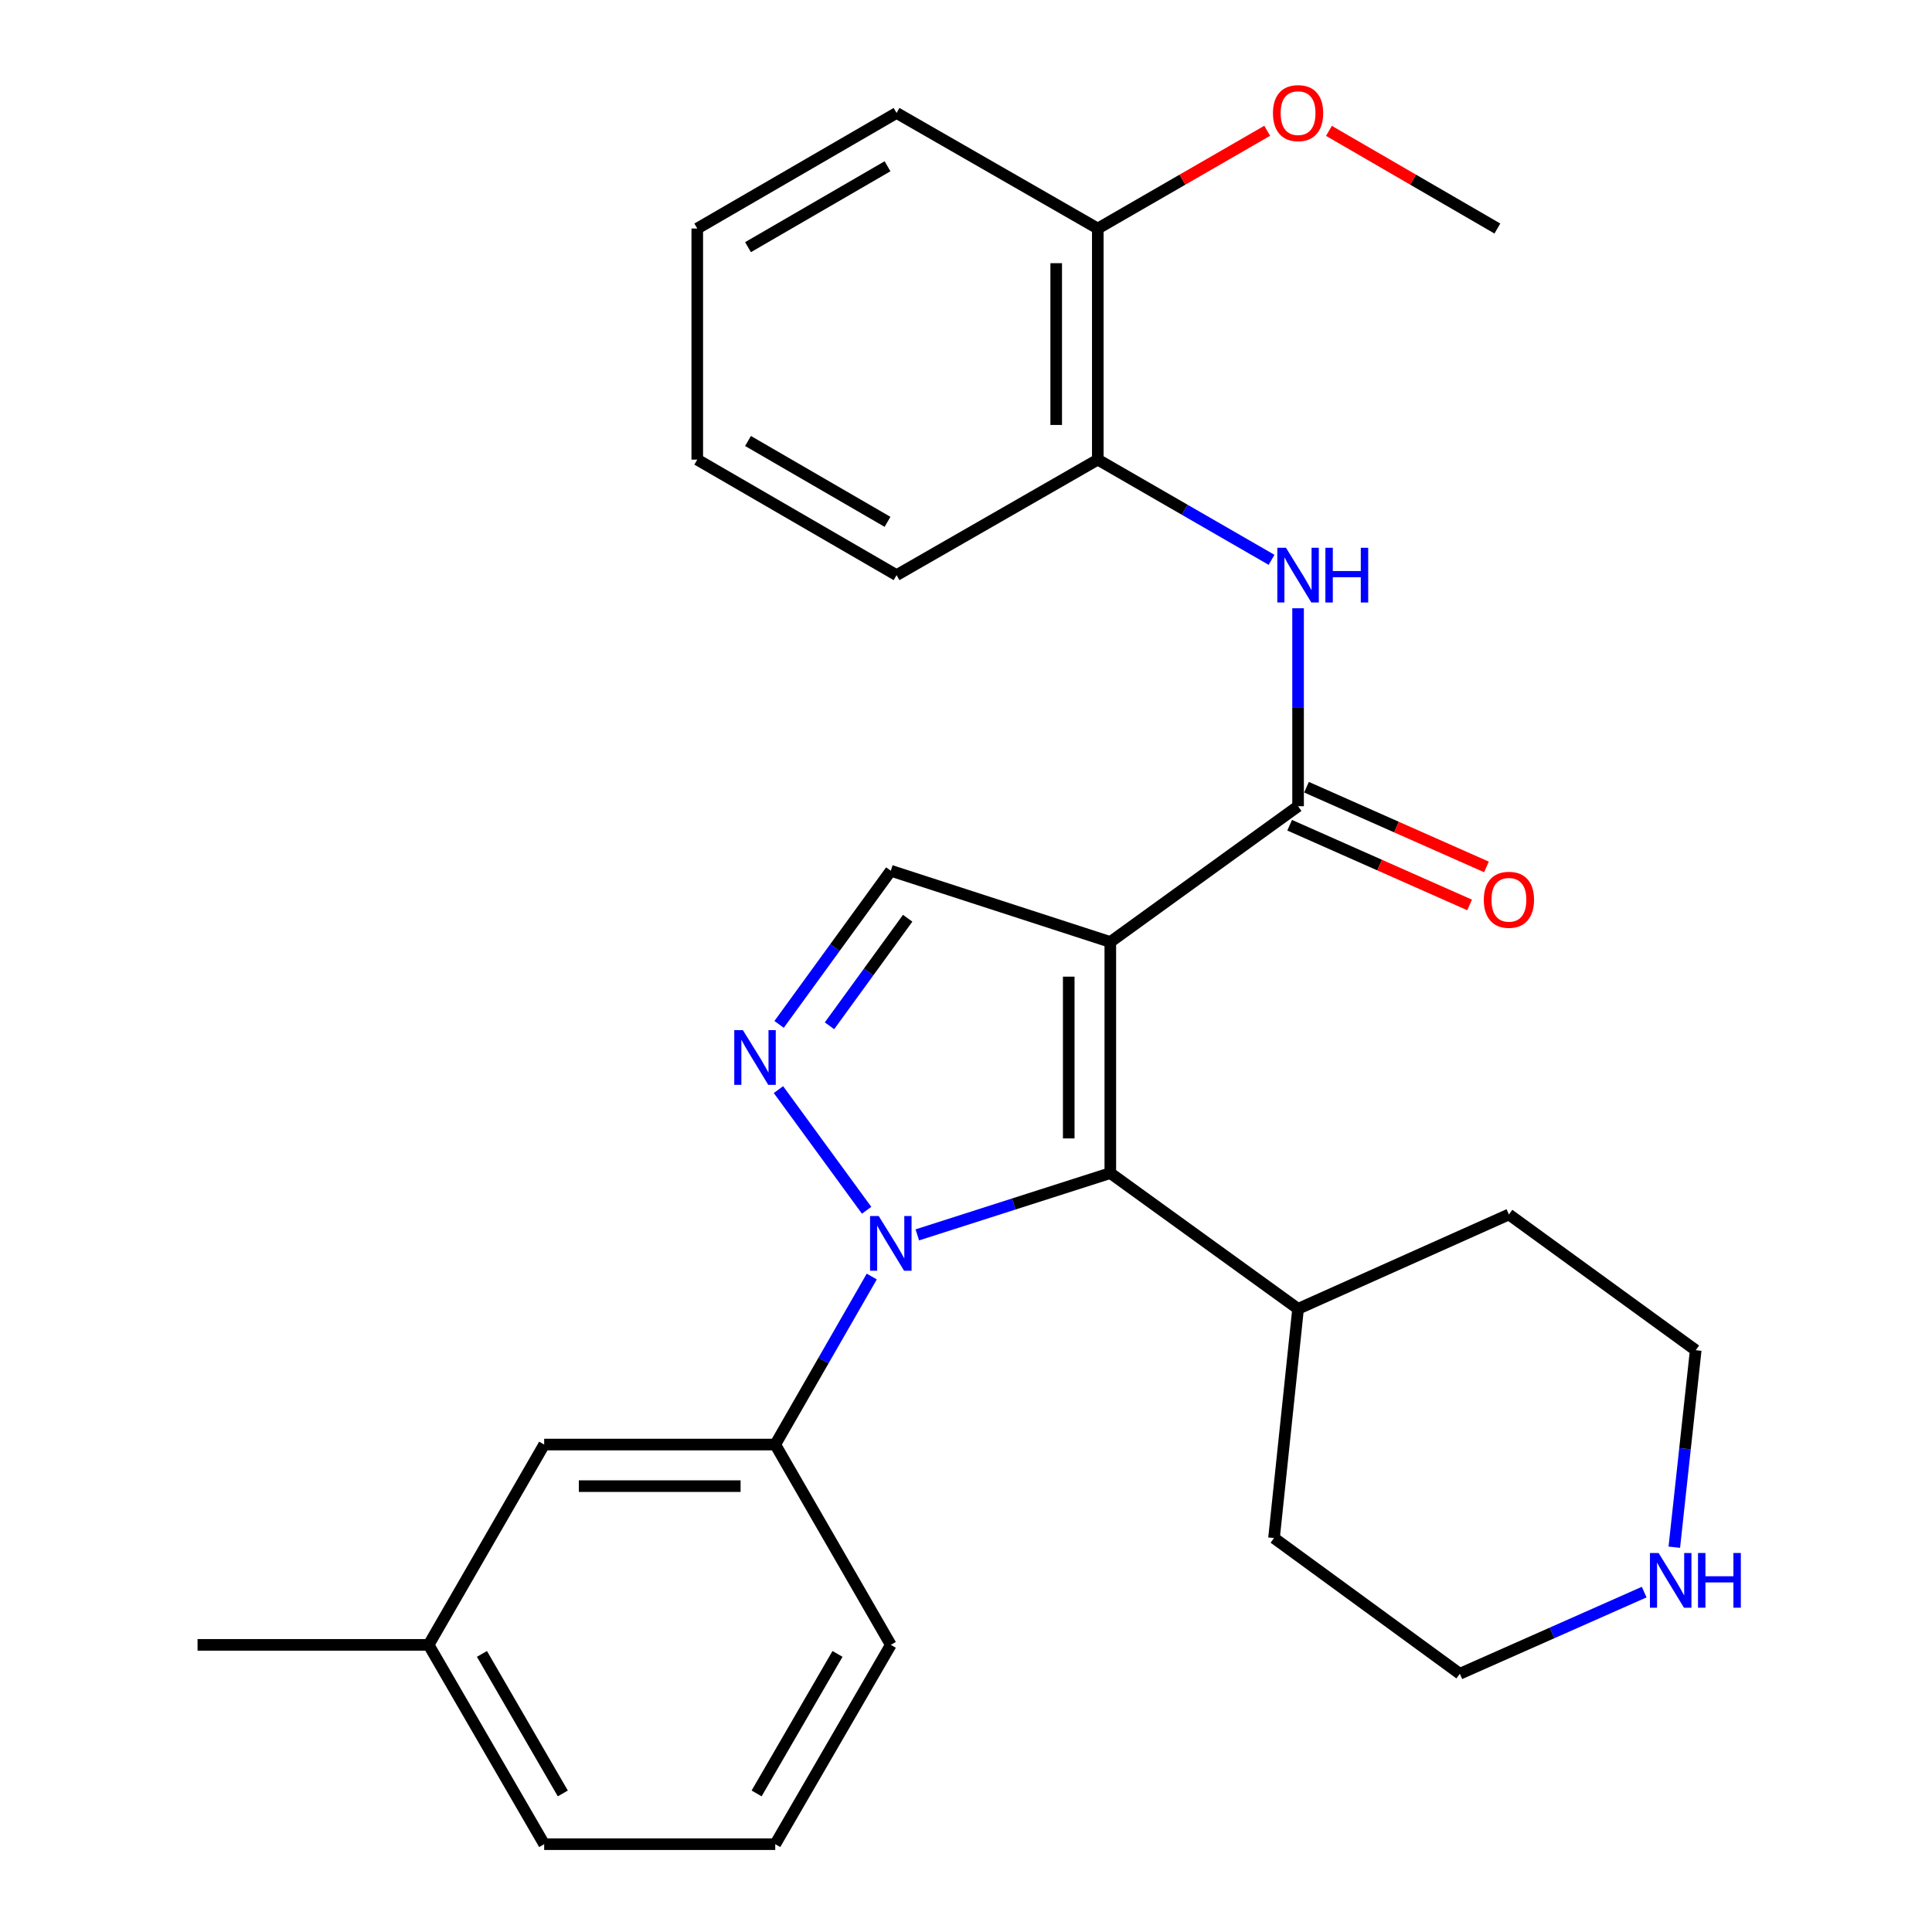 <?xml version='1.0' encoding='iso-8859-1'?>
<svg version='1.1' baseProfile='full'
              xmlns='http://www.w3.org/2000/svg'
                      xmlns:rdkit='http://www.rdkit.org/xml'
                      xmlns:xlink='http://www.w3.org/1999/xlink'
                  xml:space='preserve'
width='1000px' height='1000px' viewBox='0 0 1000 1000'>
<!-- END OF HEADER -->
<rect style='opacity:1.0;fill:#FFFFFF;stroke:none' width='1000' height='1000' x='0' y='0'> </rect>
<path class='bond-1' d='M 574.695,487.57 L 574.695,607.186' style='fill:none;fill-rule:evenodd;stroke:#000000;stroke-width:6px;stroke-linecap:butt;stroke-linejoin:miter;stroke-opacity:1' />
<path class='bond-1' d='M 553.175,505.512 L 553.175,589.244' style='fill:none;fill-rule:evenodd;stroke:#000000;stroke-width:6px;stroke-linecap:butt;stroke-linejoin:miter;stroke-opacity:1' />
<path class='bond-3' d='M 574.695,487.57 L 671.882,417.295' style='fill:none;fill-rule:evenodd;stroke:#000000;stroke-width:6px;stroke-linecap:butt;stroke-linejoin:miter;stroke-opacity:1' />
<path class='bond-4' d='M 574.695,487.57 L 461.081,450.699' style='fill:none;fill-rule:evenodd;stroke:#000000;stroke-width:6px;stroke-linecap:butt;stroke-linejoin:miter;stroke-opacity:1' />
<path class='bond-0' d='M 474.803,639.173 L 524.749,623.18' style='fill:none;fill-rule:evenodd;stroke:#0000FF;stroke-width:6px;stroke-linecap:butt;stroke-linejoin:miter;stroke-opacity:1' />
<path class='bond-0' d='M 524.749,623.18 L 574.695,607.186' style='fill:none;fill-rule:evenodd;stroke:#000000;stroke-width:6px;stroke-linecap:butt;stroke-linejoin:miter;stroke-opacity:1' />
<path class='bond-6' d='M 451.223,660.729 L 426.245,704.215' style='fill:none;fill-rule:evenodd;stroke:#0000FF;stroke-width:6px;stroke-linecap:butt;stroke-linejoin:miter;stroke-opacity:1' />
<path class='bond-6' d='M 426.245,704.215 L 401.266,747.701' style='fill:none;fill-rule:evenodd;stroke:#000000;stroke-width:6px;stroke-linecap:butt;stroke-linejoin:miter;stroke-opacity:1' />
<path class='bond-28' d='M 448.558,626.429 L 402.928,563.98' style='fill:none;fill-rule:evenodd;stroke:#0000FF;stroke-width:6px;stroke-linecap:butt;stroke-linejoin:miter;stroke-opacity:1' />
<path class='bond-9' d='M 574.695,607.186 L 671.882,677.45' style='fill:none;fill-rule:evenodd;stroke:#000000;stroke-width:6px;stroke-linecap:butt;stroke-linejoin:miter;stroke-opacity:1' />
<path class='bond-2' d='M 403.261,530.224 L 432.171,490.461' style='fill:none;fill-rule:evenodd;stroke:#0000FF;stroke-width:6px;stroke-linecap:butt;stroke-linejoin:miter;stroke-opacity:1' />
<path class='bond-2' d='M 432.171,490.461 L 461.081,450.699' style='fill:none;fill-rule:evenodd;stroke:#000000;stroke-width:6px;stroke-linecap:butt;stroke-linejoin:miter;stroke-opacity:1' />
<path class='bond-2' d='M 429.34,530.95 L 449.577,503.117' style='fill:none;fill-rule:evenodd;stroke:#0000FF;stroke-width:6px;stroke-linecap:butt;stroke-linejoin:miter;stroke-opacity:1' />
<path class='bond-2' d='M 449.577,503.117 L 469.813,475.283' style='fill:none;fill-rule:evenodd;stroke:#000000;stroke-width:6px;stroke-linecap:butt;stroke-linejoin:miter;stroke-opacity:1' />
<path class='bond-5' d='M 671.882,417.295 L 671.882,366.068' style='fill:none;fill-rule:evenodd;stroke:#000000;stroke-width:6px;stroke-linecap:butt;stroke-linejoin:miter;stroke-opacity:1' />
<path class='bond-5' d='M 671.882,366.068 L 671.882,314.841' style='fill:none;fill-rule:evenodd;stroke:#0000FF;stroke-width:6px;stroke-linecap:butt;stroke-linejoin:miter;stroke-opacity:1' />
<path class='bond-8' d='M 667.524,427.133 L 714.097,447.766' style='fill:none;fill-rule:evenodd;stroke:#000000;stroke-width:6px;stroke-linecap:butt;stroke-linejoin:miter;stroke-opacity:1' />
<path class='bond-8' d='M 714.097,447.766 L 760.671,468.4' style='fill:none;fill-rule:evenodd;stroke:#FF0000;stroke-width:6px;stroke-linecap:butt;stroke-linejoin:miter;stroke-opacity:1' />
<path class='bond-8' d='M 676.241,407.457 L 722.814,428.091' style='fill:none;fill-rule:evenodd;stroke:#000000;stroke-width:6px;stroke-linecap:butt;stroke-linejoin:miter;stroke-opacity:1' />
<path class='bond-8' d='M 722.814,428.091 L 769.388,448.724' style='fill:none;fill-rule:evenodd;stroke:#FF0000;stroke-width:6px;stroke-linecap:butt;stroke-linejoin:miter;stroke-opacity:1' />
<path class='bond-7' d='M 658.151,289.771 L 613.183,263.836' style='fill:none;fill-rule:evenodd;stroke:#0000FF;stroke-width:6px;stroke-linecap:butt;stroke-linejoin:miter;stroke-opacity:1' />
<path class='bond-7' d='M 613.183,263.836 L 568.215,237.9' style='fill:none;fill-rule:evenodd;stroke:#000000;stroke-width:6px;stroke-linecap:butt;stroke-linejoin:miter;stroke-opacity:1' />
<path class='bond-10' d='M 401.266,747.701 L 281.662,747.701' style='fill:none;fill-rule:evenodd;stroke:#000000;stroke-width:6px;stroke-linecap:butt;stroke-linejoin:miter;stroke-opacity:1' />
<path class='bond-10' d='M 383.326,769.221 L 299.603,769.221' style='fill:none;fill-rule:evenodd;stroke:#000000;stroke-width:6px;stroke-linecap:butt;stroke-linejoin:miter;stroke-opacity:1' />
<path class='bond-15' d='M 401.266,747.701 L 461.081,851.38' style='fill:none;fill-rule:evenodd;stroke:#000000;stroke-width:6px;stroke-linecap:butt;stroke-linejoin:miter;stroke-opacity:1' />
<path class='bond-12' d='M 568.215,237.9 L 568.215,118.284' style='fill:none;fill-rule:evenodd;stroke:#000000;stroke-width:6px;stroke-linecap:butt;stroke-linejoin:miter;stroke-opacity:1' />
<path class='bond-12' d='M 546.695,219.958 L 546.695,136.227' style='fill:none;fill-rule:evenodd;stroke:#000000;stroke-width:6px;stroke-linecap:butt;stroke-linejoin:miter;stroke-opacity:1' />
<path class='bond-19' d='M 568.215,237.9 L 464.057,297.691' style='fill:none;fill-rule:evenodd;stroke:#000000;stroke-width:6px;stroke-linecap:butt;stroke-linejoin:miter;stroke-opacity:1' />
<path class='bond-20' d='M 671.882,677.45 L 781.014,628.611' style='fill:none;fill-rule:evenodd;stroke:#000000;stroke-width:6px;stroke-linecap:butt;stroke-linejoin:miter;stroke-opacity:1' />
<path class='bond-21' d='M 671.882,677.45 L 659.425,796.085' style='fill:none;fill-rule:evenodd;stroke:#000000;stroke-width:6px;stroke-linecap:butt;stroke-linejoin:miter;stroke-opacity:1' />
<path class='bond-13' d='M 281.662,747.701 L 221.86,851.38' style='fill:none;fill-rule:evenodd;stroke:#000000;stroke-width:6px;stroke-linecap:butt;stroke-linejoin:miter;stroke-opacity:1' />
<path class='bond-11' d='M 851.027,824.068 L 803.317,845.202' style='fill:none;fill-rule:evenodd;stroke:#0000FF;stroke-width:6px;stroke-linecap:butt;stroke-linejoin:miter;stroke-opacity:1' />
<path class='bond-11' d='M 803.317,845.202 L 755.608,866.337' style='fill:none;fill-rule:evenodd;stroke:#000000;stroke-width:6px;stroke-linecap:butt;stroke-linejoin:miter;stroke-opacity:1' />
<path class='bond-29' d='M 866.616,800.833 L 872.157,749.853' style='fill:none;fill-rule:evenodd;stroke:#0000FF;stroke-width:6px;stroke-linecap:butt;stroke-linejoin:miter;stroke-opacity:1' />
<path class='bond-29' d='M 872.157,749.853 L 877.699,698.874' style='fill:none;fill-rule:evenodd;stroke:#000000;stroke-width:6px;stroke-linecap:butt;stroke-linejoin:miter;stroke-opacity:1' />
<path class='bond-14' d='M 568.215,118.284 L 612.053,92.991' style='fill:none;fill-rule:evenodd;stroke:#000000;stroke-width:6px;stroke-linecap:butt;stroke-linejoin:miter;stroke-opacity:1' />
<path class='bond-14' d='M 612.053,92.991 L 655.89,67.697' style='fill:none;fill-rule:evenodd;stroke:#FF0000;stroke-width:6px;stroke-linecap:butt;stroke-linejoin:miter;stroke-opacity:1' />
<path class='bond-22' d='M 568.215,118.284 L 464.057,58.47' style='fill:none;fill-rule:evenodd;stroke:#000000;stroke-width:6px;stroke-linecap:butt;stroke-linejoin:miter;stroke-opacity:1' />
<path class='bond-24' d='M 221.86,851.38 L 102.256,851.38' style='fill:none;fill-rule:evenodd;stroke:#000000;stroke-width:6px;stroke-linecap:butt;stroke-linejoin:miter;stroke-opacity:1' />
<path class='bond-31' d='M 221.86,851.38 L 281.662,954.545' style='fill:none;fill-rule:evenodd;stroke:#000000;stroke-width:6px;stroke-linecap:butt;stroke-linejoin:miter;stroke-opacity:1' />
<path class='bond-31' d='M 249.449,856.063 L 291.31,928.278' style='fill:none;fill-rule:evenodd;stroke:#000000;stroke-width:6px;stroke-linecap:butt;stroke-linejoin:miter;stroke-opacity:1' />
<path class='bond-25' d='M 687.863,67.737 L 731.45,93.01' style='fill:none;fill-rule:evenodd;stroke:#FF0000;stroke-width:6px;stroke-linecap:butt;stroke-linejoin:miter;stroke-opacity:1' />
<path class='bond-25' d='M 731.45,93.01 L 775.036,118.284' style='fill:none;fill-rule:evenodd;stroke:#000000;stroke-width:6px;stroke-linecap:butt;stroke-linejoin:miter;stroke-opacity:1' />
<path class='bond-16' d='M 461.081,851.38 L 401.266,954.545' style='fill:none;fill-rule:evenodd;stroke:#000000;stroke-width:6px;stroke-linecap:butt;stroke-linejoin:miter;stroke-opacity:1' />
<path class='bond-16' d='M 433.491,856.061 L 391.621,928.277' style='fill:none;fill-rule:evenodd;stroke:#000000;stroke-width:6px;stroke-linecap:butt;stroke-linejoin:miter;stroke-opacity:1' />
<path class='bond-23' d='M 401.266,954.545 L 281.662,954.545' style='fill:none;fill-rule:evenodd;stroke:#000000;stroke-width:6px;stroke-linecap:butt;stroke-linejoin:miter;stroke-opacity:1' />
<path class='bond-17' d='M 755.608,866.337 L 659.425,796.085' style='fill:none;fill-rule:evenodd;stroke:#000000;stroke-width:6px;stroke-linecap:butt;stroke-linejoin:miter;stroke-opacity:1' />
<path class='bond-18' d='M 877.699,698.874 L 781.014,628.611' style='fill:none;fill-rule:evenodd;stroke:#000000;stroke-width:6px;stroke-linecap:butt;stroke-linejoin:miter;stroke-opacity:1' />
<path class='bond-26' d='M 464.057,297.691 L 360.904,237.9' style='fill:none;fill-rule:evenodd;stroke:#000000;stroke-width:6px;stroke-linecap:butt;stroke-linejoin:miter;stroke-opacity:1' />
<path class='bond-26' d='M 459.376,270.103 L 387.169,228.25' style='fill:none;fill-rule:evenodd;stroke:#000000;stroke-width:6px;stroke-linecap:butt;stroke-linejoin:miter;stroke-opacity:1' />
<path class='bond-30' d='M 464.057,58.47 L 360.904,118.284' style='fill:none;fill-rule:evenodd;stroke:#000000;stroke-width:6px;stroke-linecap:butt;stroke-linejoin:miter;stroke-opacity:1' />
<path class='bond-30' d='M 459.38,86.059 L 387.172,127.929' style='fill:none;fill-rule:evenodd;stroke:#000000;stroke-width:6px;stroke-linecap:butt;stroke-linejoin:miter;stroke-opacity:1' />
<path class='bond-27' d='M 360.904,237.9 L 360.904,118.284' style='fill:none;fill-rule:evenodd;stroke:#000000;stroke-width:6px;stroke-linecap:butt;stroke-linejoin:miter;stroke-opacity:1' />
<path  class='atom-1' d='M 454.821 629.407
L 464.101 644.407
Q 465.021 645.887, 466.501 648.567
Q 467.981 651.247, 468.061 651.407
L 468.061 629.407
L 471.821 629.407
L 471.821 657.727
L 467.941 657.727
L 457.981 641.327
Q 456.821 639.407, 455.581 637.207
Q 454.381 635.007, 454.021 634.327
L 454.021 657.727
L 450.341 657.727
L 450.341 629.407
L 454.821 629.407
' fill='#0000FF'/>
<path  class='atom-3' d='M 384.533 533.212
L 393.813 548.212
Q 394.733 549.692, 396.213 552.372
Q 397.693 555.052, 397.773 555.212
L 397.773 533.212
L 401.533 533.212
L 401.533 561.532
L 397.653 561.532
L 387.693 545.132
Q 386.533 543.212, 385.293 541.012
Q 384.093 538.812, 383.733 538.132
L 383.733 561.532
L 380.053 561.532
L 380.053 533.212
L 384.533 533.212
' fill='#0000FF'/>
<path  class='atom-6' d='M 665.622 283.531
L 674.902 298.531
Q 675.822 300.011, 677.302 302.691
Q 678.782 305.371, 678.862 305.531
L 678.862 283.531
L 682.622 283.531
L 682.622 311.851
L 678.742 311.851
L 668.782 295.451
Q 667.622 293.531, 666.382 291.331
Q 665.182 289.131, 664.822 288.451
L 664.822 311.851
L 661.142 311.851
L 661.142 283.531
L 665.622 283.531
' fill='#0000FF'/>
<path  class='atom-6' d='M 686.022 283.531
L 689.862 283.531
L 689.862 295.571
L 704.342 295.571
L 704.342 283.531
L 708.182 283.531
L 708.182 311.851
L 704.342 311.851
L 704.342 298.771
L 689.862 298.771
L 689.862 311.851
L 686.022 311.851
L 686.022 283.531
' fill='#0000FF'/>
<path  class='atom-9' d='M 768.014 465.723
Q 768.014 458.923, 771.374 455.123
Q 774.734 451.323, 781.014 451.323
Q 787.294 451.323, 790.654 455.123
Q 794.014 458.923, 794.014 465.723
Q 794.014 472.603, 790.614 476.523
Q 787.214 480.403, 781.014 480.403
Q 774.774 480.403, 771.374 476.523
Q 768.014 472.643, 768.014 465.723
M 781.014 477.203
Q 785.334 477.203, 787.654 474.323
Q 790.014 471.403, 790.014 465.723
Q 790.014 460.163, 787.654 457.363
Q 785.334 454.523, 781.014 454.523
Q 776.694 454.523, 774.334 457.323
Q 772.014 460.123, 772.014 465.723
Q 772.014 471.443, 774.334 474.323
Q 776.694 477.203, 781.014 477.203
' fill='#FF0000'/>
<path  class='atom-12' d='M 858.491 803.828
L 867.771 818.828
Q 868.691 820.308, 870.171 822.988
Q 871.651 825.668, 871.731 825.828
L 871.731 803.828
L 875.491 803.828
L 875.491 832.148
L 871.611 832.148
L 861.651 815.748
Q 860.491 813.828, 859.251 811.628
Q 858.051 809.428, 857.691 808.748
L 857.691 832.148
L 854.011 832.148
L 854.011 803.828
L 858.491 803.828
' fill='#0000FF'/>
<path  class='atom-12' d='M 878.891 803.828
L 882.731 803.828
L 882.731 815.868
L 897.211 815.868
L 897.211 803.828
L 901.051 803.828
L 901.051 832.148
L 897.211 832.148
L 897.211 819.068
L 882.731 819.068
L 882.731 832.148
L 878.891 832.148
L 878.891 803.828
' fill='#0000FF'/>
<path  class='atom-15' d='M 658.882 58.55
Q 658.882 51.75, 662.242 47.95
Q 665.602 44.15, 671.882 44.15
Q 678.162 44.15, 681.522 47.95
Q 684.882 51.75, 684.882 58.55
Q 684.882 65.43, 681.482 69.35
Q 678.082 73.23, 671.882 73.23
Q 665.642 73.23, 662.242 69.35
Q 658.882 65.47, 658.882 58.55
M 671.882 70.03
Q 676.202 70.03, 678.522 67.15
Q 680.882 64.23, 680.882 58.55
Q 680.882 52.99, 678.522 50.19
Q 676.202 47.35, 671.882 47.35
Q 667.562 47.35, 665.202 50.15
Q 662.882 52.95, 662.882 58.55
Q 662.882 64.27, 665.202 67.15
Q 667.562 70.03, 671.882 70.03
' fill='#FF0000'/>
</svg>
